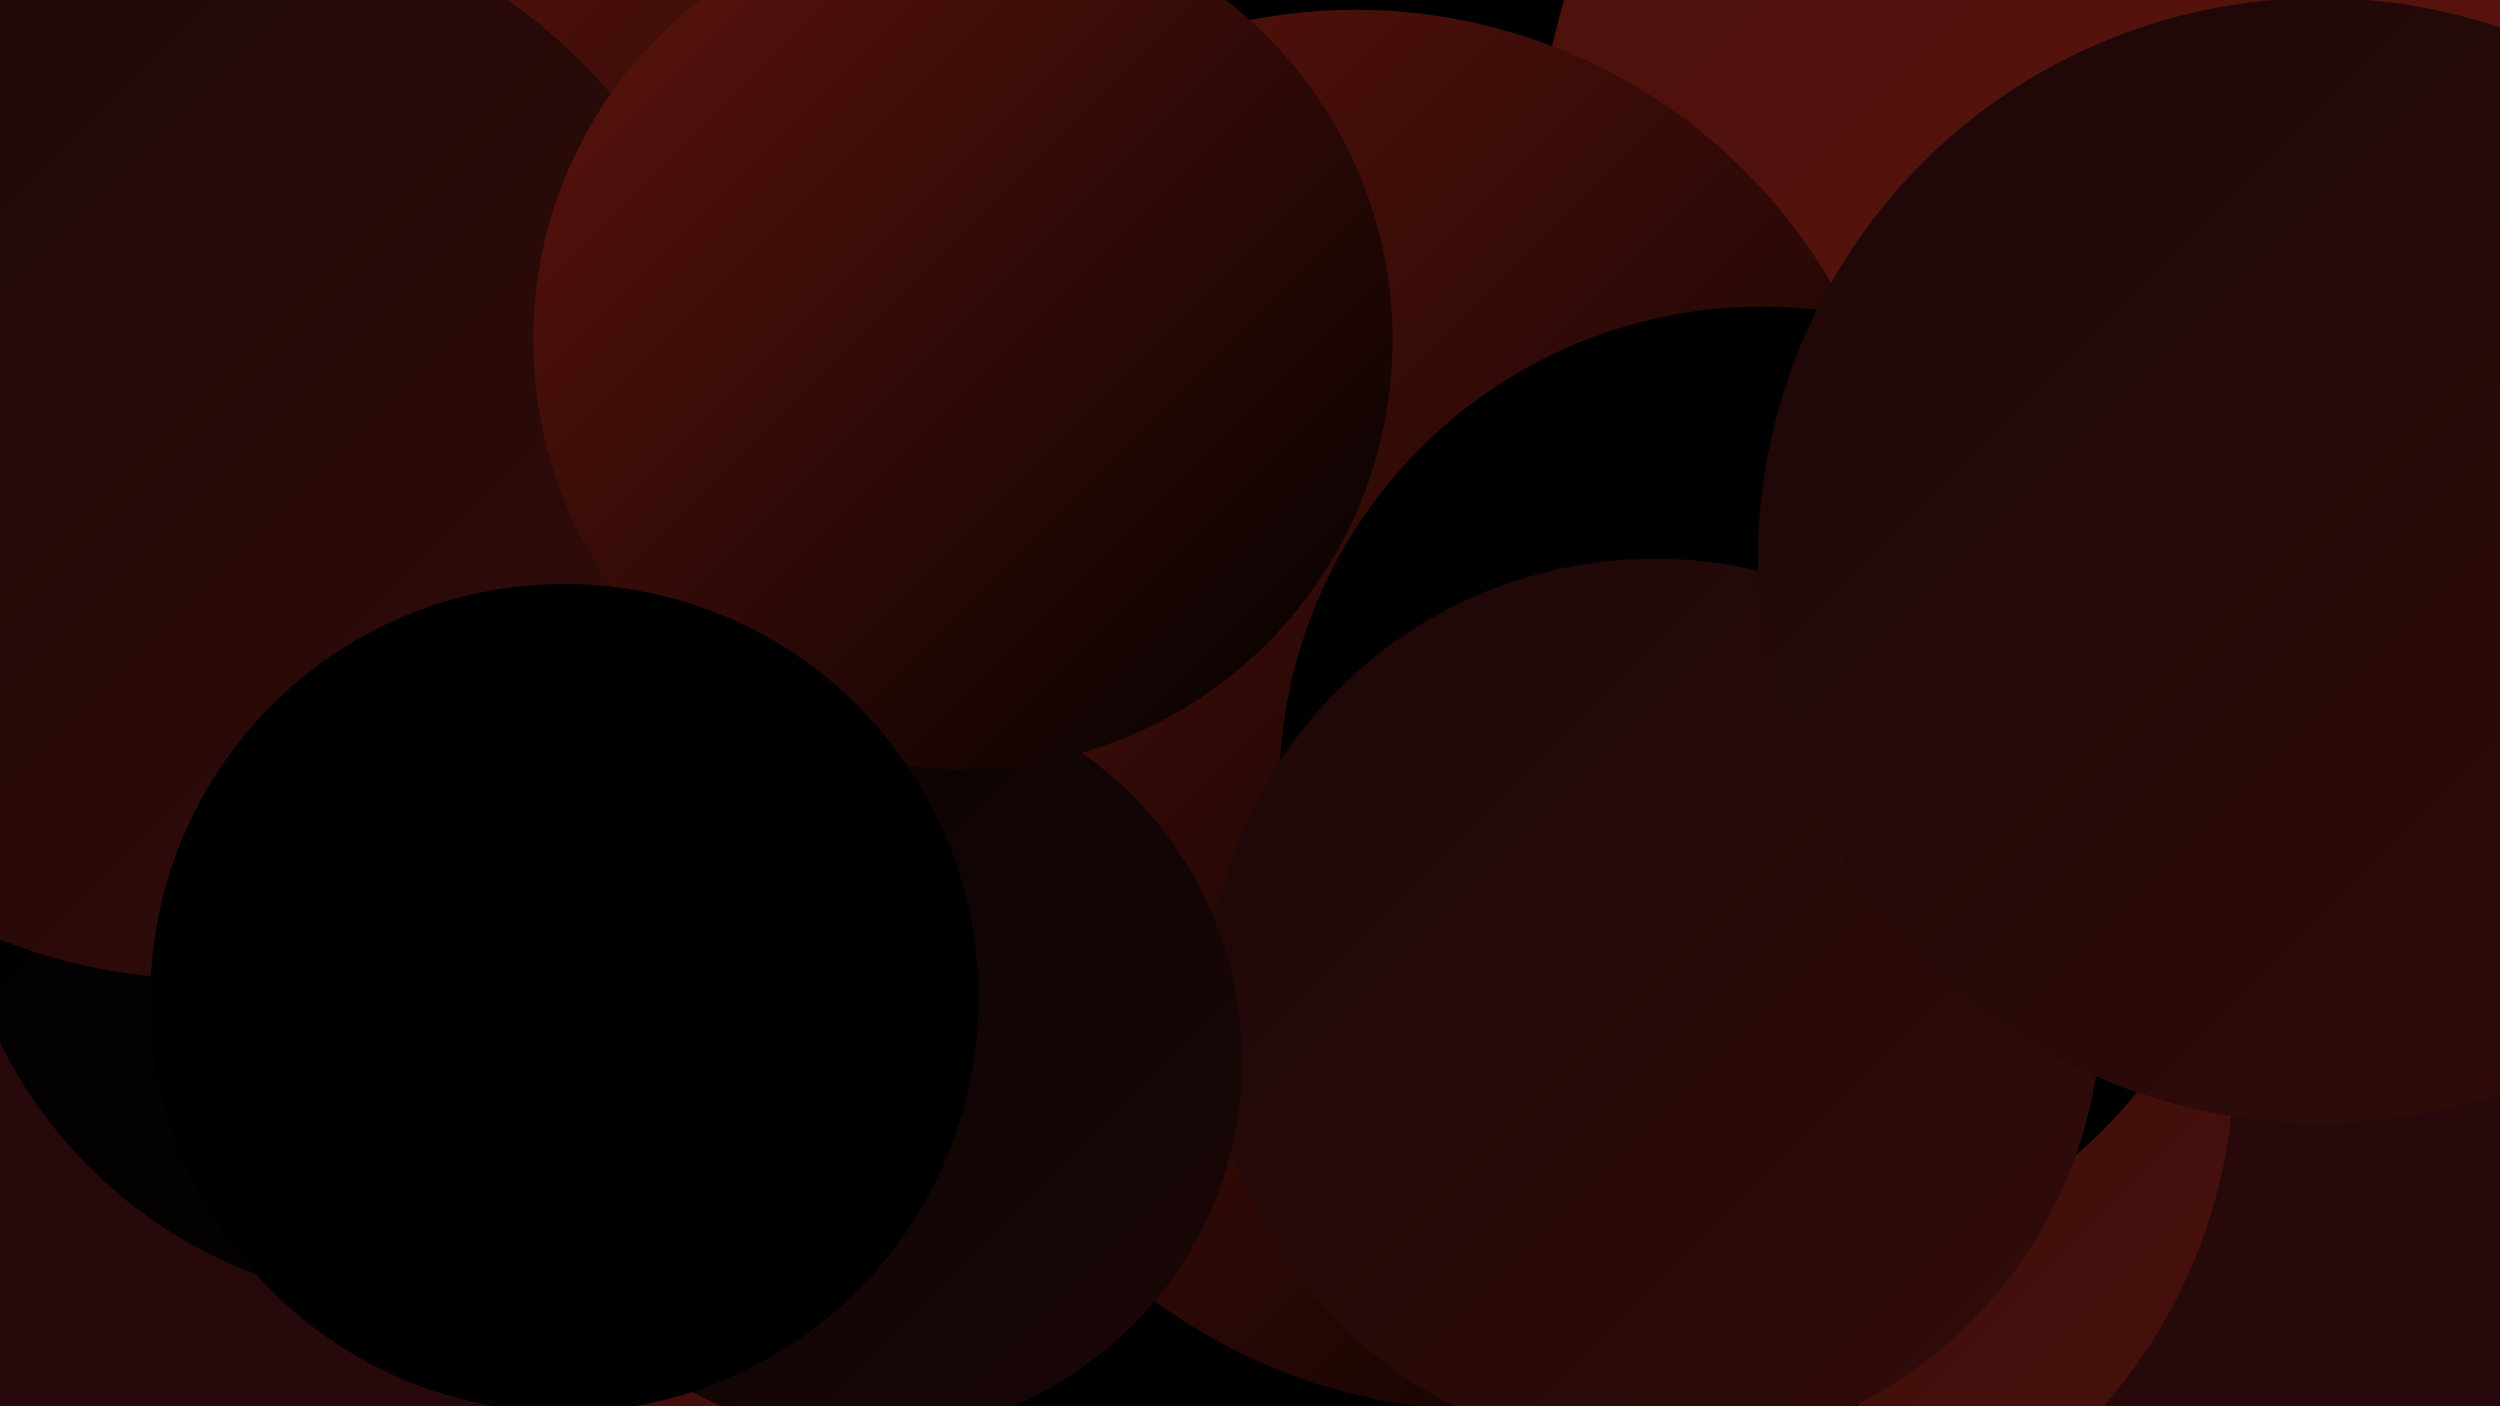 <?xml version="1.0" encoding="UTF-8"?><svg width="1280" height="720" xmlns="http://www.w3.org/2000/svg"><defs><linearGradient id="grad0" x1="0%" y1="0%" x2="100%" y2="100%"><stop offset="0%" style="stop-color:#000000;stop-opacity:1" /><stop offset="100%" style="stop-color:#000000;stop-opacity:1" /></linearGradient><linearGradient id="grad1" x1="0%" y1="0%" x2="100%" y2="100%"><stop offset="0%" style="stop-color:#000000;stop-opacity:1" /><stop offset="100%" style="stop-color:#070202;stop-opacity:1" /></linearGradient><linearGradient id="grad2" x1="0%" y1="0%" x2="100%" y2="100%"><stop offset="0%" style="stop-color:#070202;stop-opacity:1" /><stop offset="100%" style="stop-color:#1c0707;stop-opacity:1" /></linearGradient><linearGradient id="grad3" x1="0%" y1="0%" x2="100%" y2="100%"><stop offset="0%" style="stop-color:#1c0707;stop-opacity:1" /><stop offset="100%" style="stop-color:#320c0a;stop-opacity:1" /></linearGradient><linearGradient id="grad4" x1="0%" y1="0%" x2="100%" y2="100%"><stop offset="0%" style="stop-color:#320c0a;stop-opacity:1" /><stop offset="100%" style="stop-color:#49100c;stop-opacity:1" /></linearGradient><linearGradient id="grad5" x1="0%" y1="0%" x2="100%" y2="100%"><stop offset="0%" style="stop-color:#49100c;stop-opacity:1" /><stop offset="100%" style="stop-color:#61140d;stop-opacity:1" /></linearGradient><linearGradient id="grad6" x1="0%" y1="0%" x2="100%" y2="100%"><stop offset="0%" style="stop-color:#61140d;stop-opacity:1" /><stop offset="100%" style="stop-color:#000000;stop-opacity:1" /></linearGradient></defs><rect width="1280" height="720" fill="#27090b" /><circle cx="1173" cy="200" r="206" fill="url(#grad6)" /><circle cx="394" cy="151" r="263" fill="url(#grad6)" /><circle cx="24" cy="73" r="212" fill="url(#grad3)" /><circle cx="874" cy="542" r="270" fill="url(#grad4)" /><circle cx="641" cy="474" r="263" fill="url(#grad4)" /><circle cx="680" cy="169" r="241" fill="url(#grad1)" /><circle cx="695" cy="207" r="238" fill="url(#grad0)" /><circle cx="693" cy="702" r="259" fill="url(#grad0)" /><circle cx="761" cy="436" r="286" fill="url(#grad6)" /><circle cx="1074" cy="85" r="286" fill="url(#grad5)" /><circle cx="694" cy="287" r="282" fill="url(#grad6)" /><circle cx="902" cy="404" r="247" fill="url(#grad0)" /><circle cx="216" cy="427" r="241" fill="url(#grad1)" /><circle cx="377" cy="551" r="200" fill="url(#grad4)" /><circle cx="847" cy="515" r="229" fill="url(#grad3)" /><circle cx="444" cy="543" r="192" fill="url(#grad2)" /><circle cx="103" cy="226" r="275" fill="url(#grad3)" /><circle cx="1188" cy="287" r="288" fill="url(#grad3)" /><circle cx="493" cy="174" r="220" fill="url(#grad6)" /><circle cx="289" cy="511" r="212" fill="url(#grad0)" /></svg>